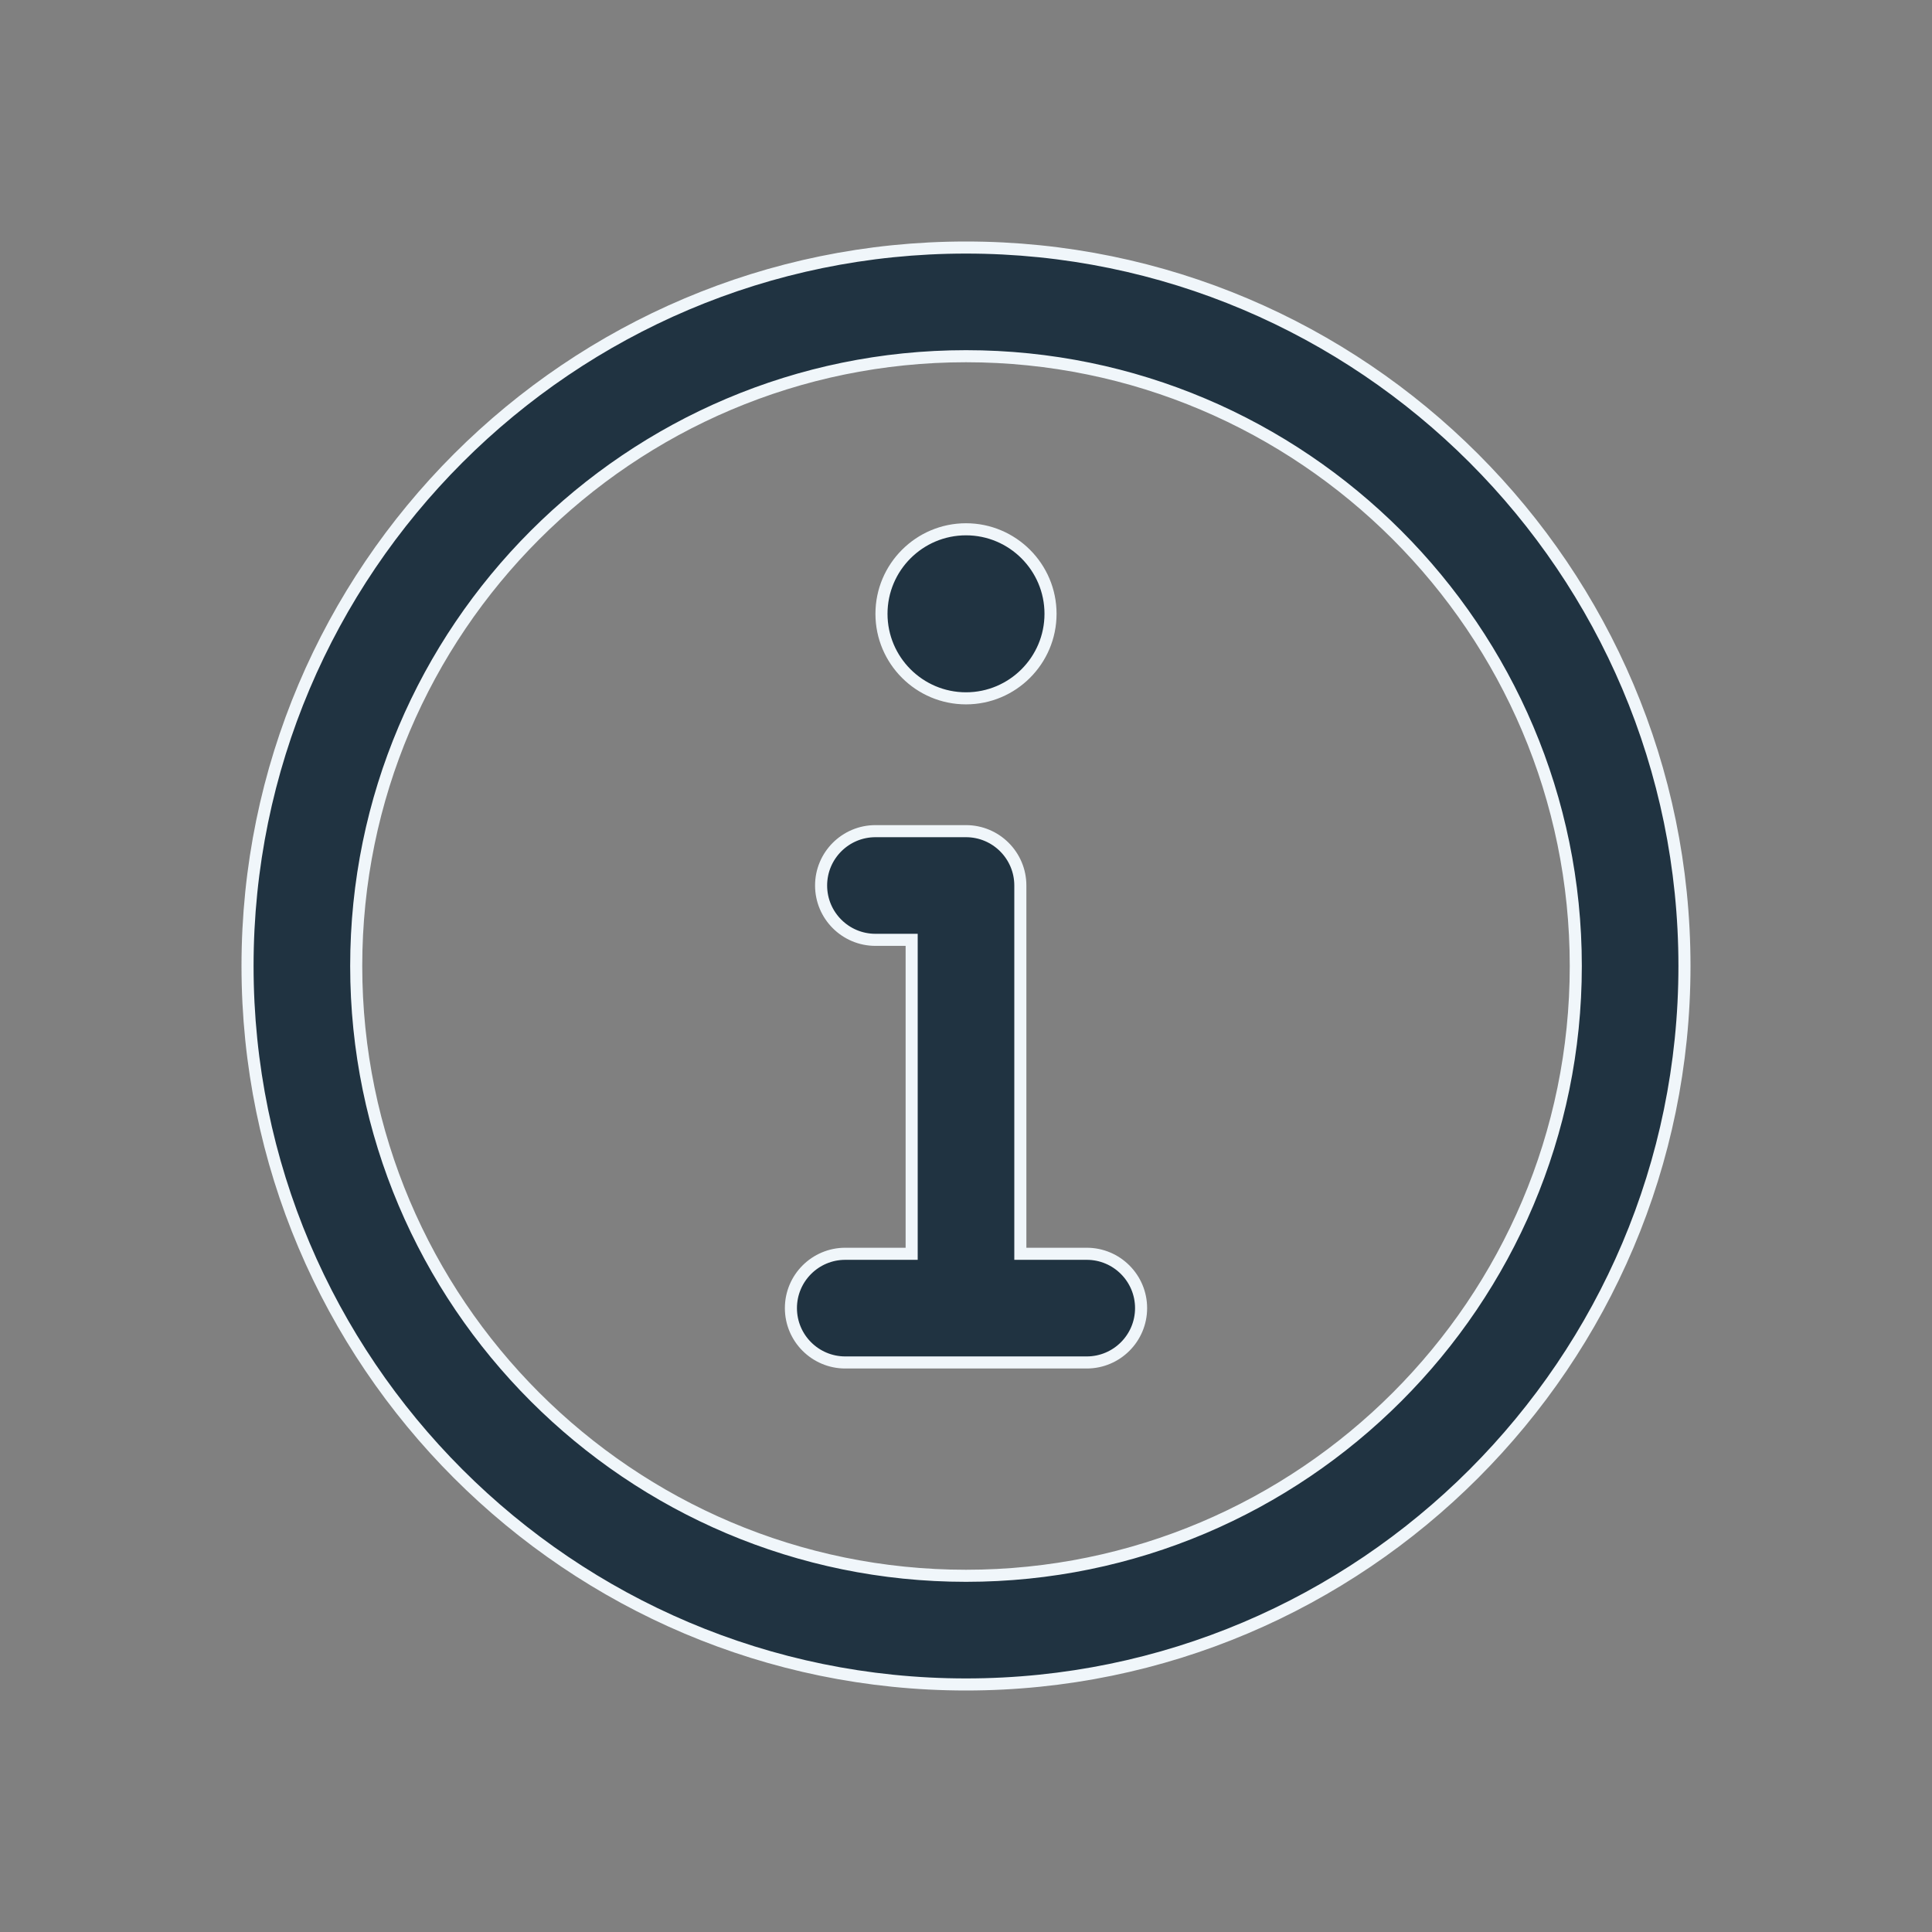 <svg width="48" height="48" viewBox="0 0 48 48" fill="none" xmlns="http://www.w3.org/2000/svg">
<rect x="0" y="0" width="48" height="48" fill="#808080" stroke="none"/>
<path d="M41.85 24C41.85 33.843 33.842 41.85 24 41.85C14.158 41.85 6.15 33.843 6.15 24C6.15 14.157 14.158 6.15 24 6.15C33.842 6.15 41.85 14.157 41.85 24ZM39.15 24C39.15 15.646 32.354 8.85 24 8.85C15.646 8.85 8.85 15.646 8.85 24C8.85 32.354 15.646 39.15 24 39.15C32.354 39.15 39.15 32.354 39.15 24Z" fill="#203341" stroke="#F0F6FA" stroke-width="0.3"/>
<path d="M26.1 15.25C26.1 16.408 25.158 17.35 24 17.35C22.842 17.35 21.9 16.408 21.9 15.25C21.9 14.092 22.842 13.15 24 13.15C25.158 13.15 26.1 14.092 26.1 15.25Z" fill="#203341" stroke="#F0F6FA" stroke-width="0.3"/>
<path d="M25.35 31V31.15H25.5H27C27.745 31.15 28.35 31.755 28.35 32.5C28.35 33.245 27.745 33.85 27 33.85H21C20.255 33.85 19.65 33.245 19.65 32.5C19.65 31.755 20.255 31.15 21 31.15H22.5H22.65V31V23.5V23.35H22.5H21.75C21.005 23.35 20.4 22.745 20.4 22C20.4 21.255 21.005 20.65 21.75 20.65H24C24.745 20.65 25.35 21.255 25.35 22V31Z" fill="#203341" stroke="#F0F6FA" stroke-width="0.3"/>
</svg>
